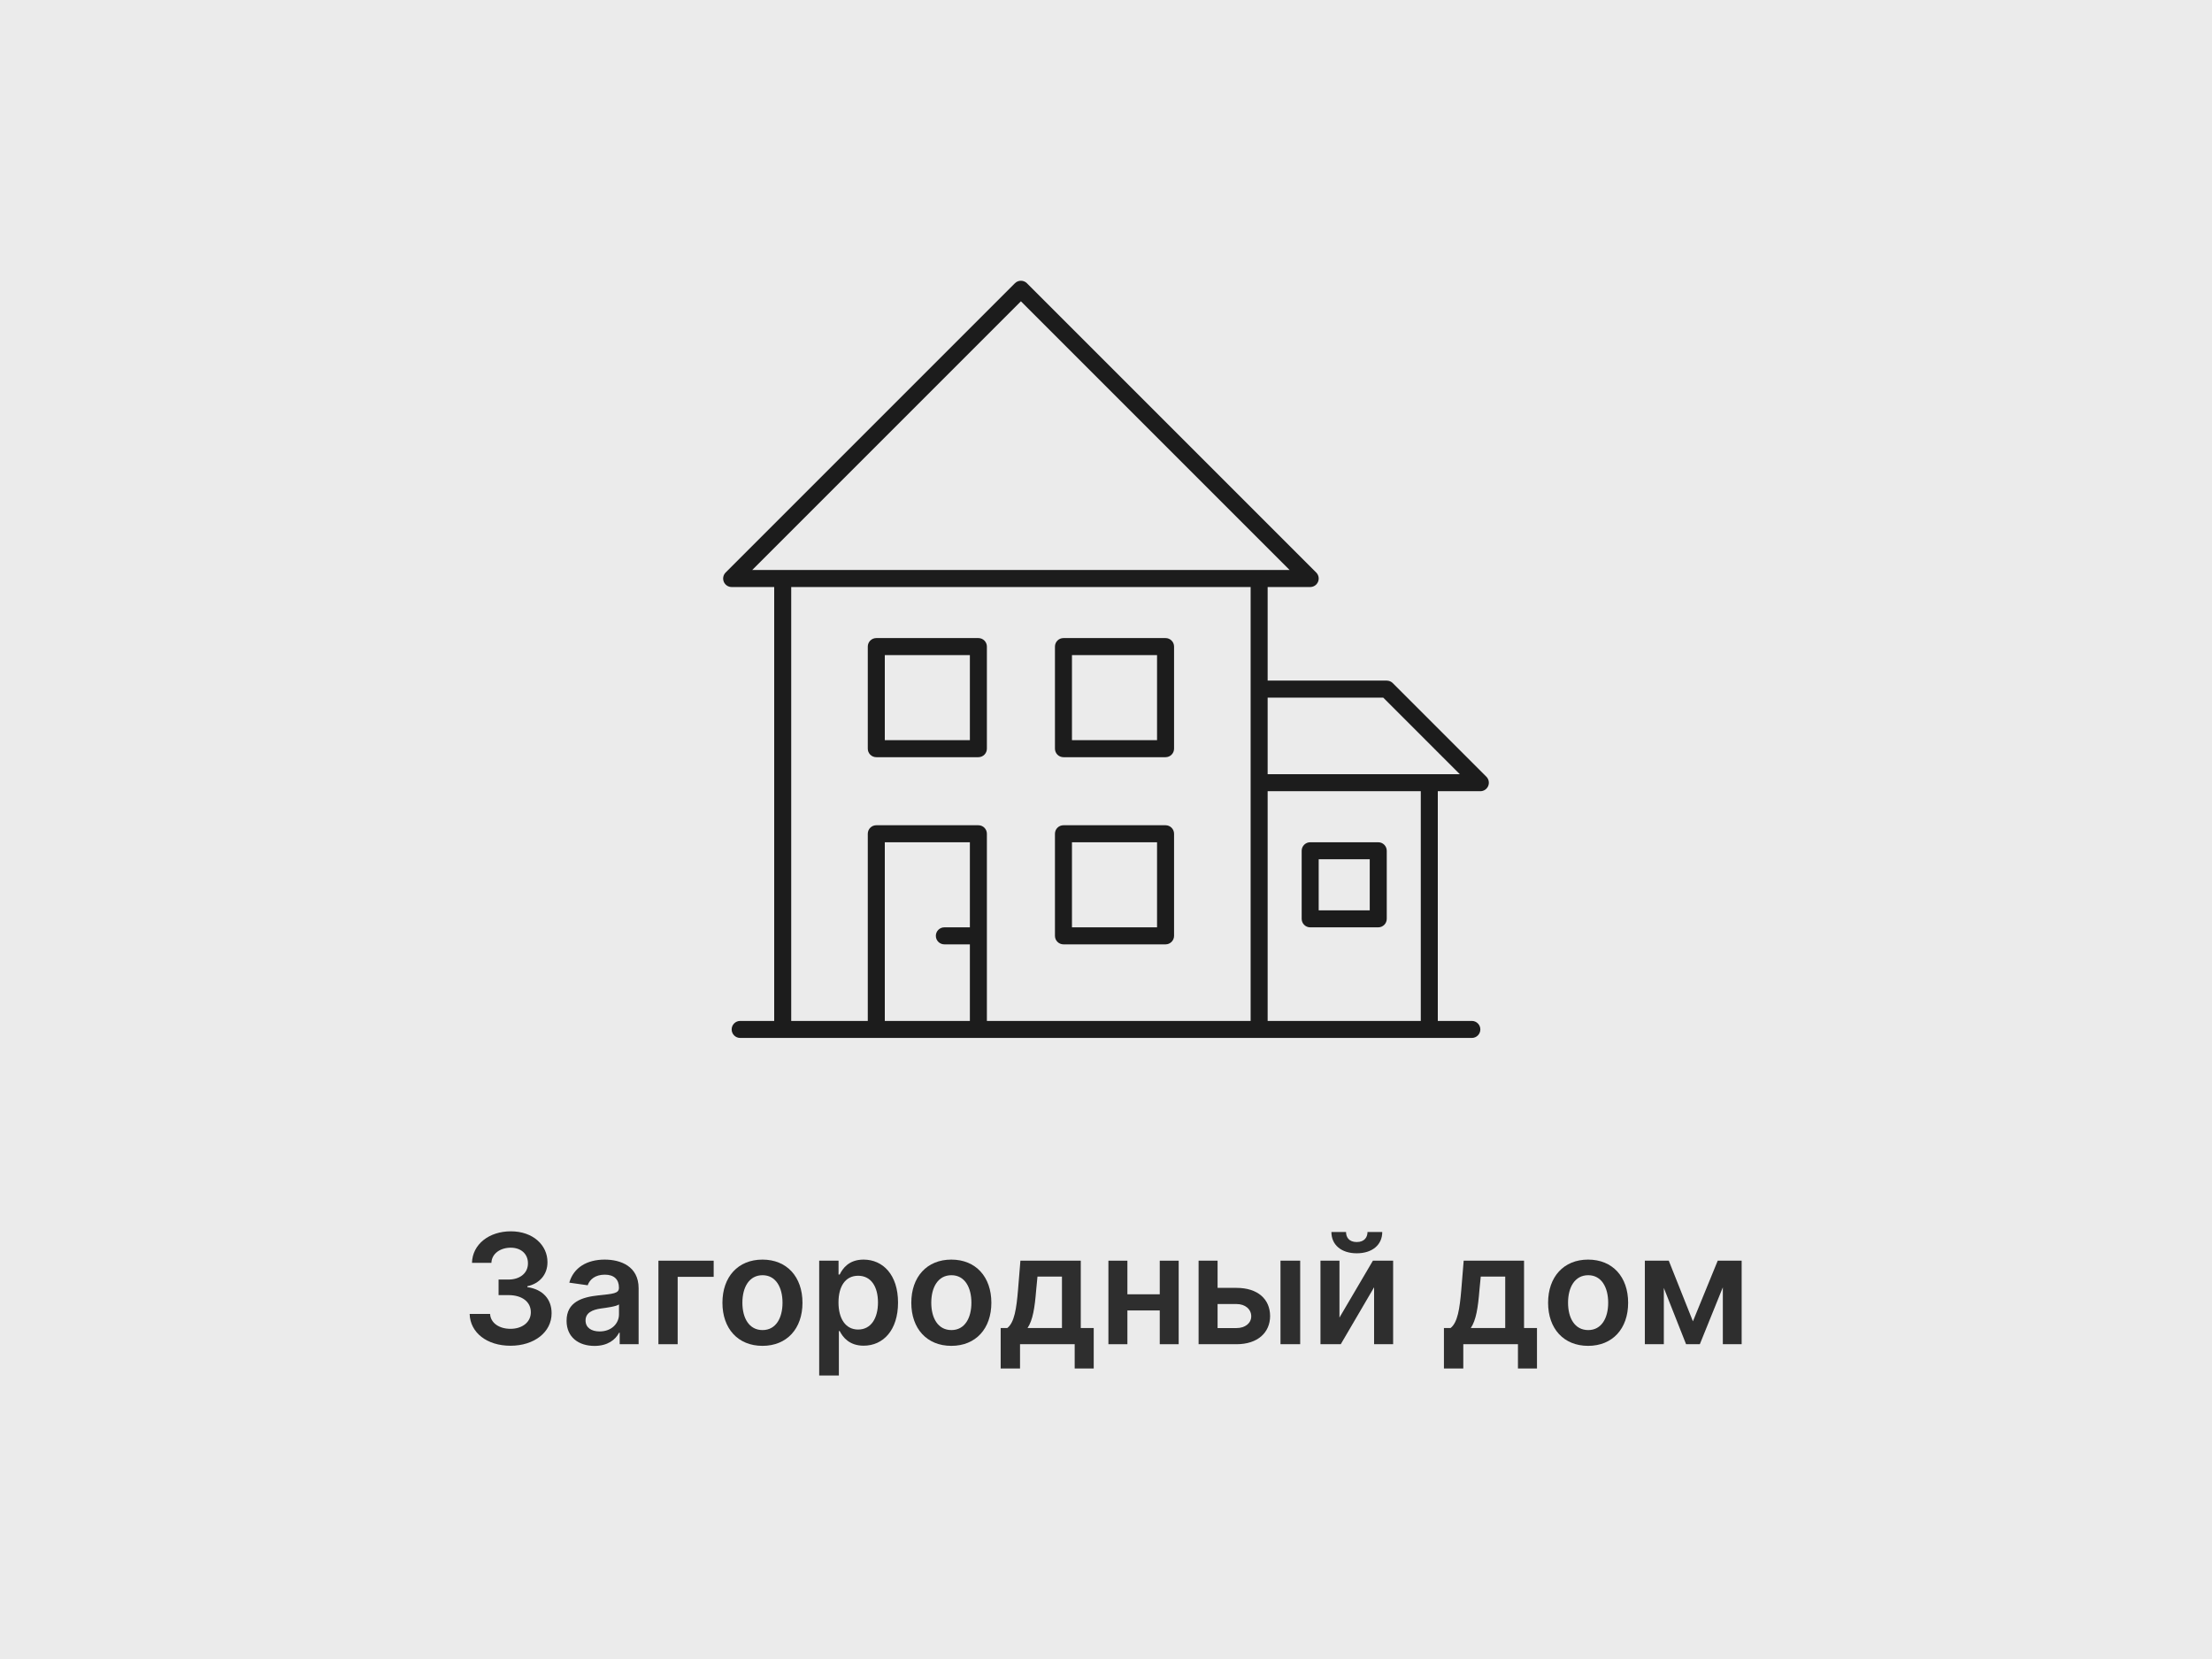<?xml version="1.0" encoding="UTF-8"?> <svg xmlns="http://www.w3.org/2000/svg" width="260" height="195" viewBox="0 0 260 195" fill="none"> <rect width="260" height="195" fill="#EBEBEB"></rect> <path d="M60.004 158.179C62.803 158.179 64.842 156.575 64.836 154.363C64.842 152.727 63.82 151.551 61.985 151.289V151.186C63.404 150.88 64.356 149.825 64.35 148.355C64.356 146.36 62.656 144.73 60.042 144.73C57.498 144.73 55.529 146.245 55.478 148.438H57.76C57.798 147.338 58.821 146.654 60.029 146.654C61.25 146.654 62.062 147.396 62.055 148.495C62.062 149.64 61.116 150.4 59.761 150.4H58.604V152.228H59.761C61.416 152.228 62.401 153.059 62.394 154.242C62.401 155.399 61.397 156.191 59.997 156.191C58.68 156.191 57.664 155.507 57.606 154.44H55.203C55.267 156.652 57.242 158.179 60.004 158.179Z" fill="#2E2E2E"></path> <path d="M69.881 158.199C71.421 158.199 72.342 157.476 72.764 156.652H72.84V158H75.065V151.429C75.065 148.834 72.949 148.054 71.076 148.054C69.011 148.054 67.426 148.975 66.915 150.765L69.076 151.071C69.306 150.4 69.958 149.825 71.089 149.825C72.163 149.825 72.751 150.375 72.751 151.34V151.378C72.751 152.043 72.054 152.075 70.322 152.26C68.417 152.465 66.595 153.034 66.595 155.245C66.595 157.176 68.008 158.199 69.881 158.199ZM70.482 156.498C69.516 156.498 68.826 156.057 68.826 155.207C68.826 154.319 69.6 153.948 70.635 153.801C71.242 153.718 72.457 153.564 72.757 153.321V154.478C72.757 155.571 71.875 156.498 70.482 156.498Z" fill="#2E2E2E"></path> <path d="M83.886 148.182H77.391V158H79.654V150.081H83.886V148.182Z" fill="#2E2E2E"></path> <path d="M89.62 158.192C92.496 158.192 94.324 156.166 94.324 153.13C94.324 150.087 92.496 148.054 89.62 148.054C86.743 148.054 84.915 150.087 84.915 153.13C84.915 156.166 86.743 158.192 89.62 158.192ZM89.632 156.338C88.041 156.338 87.261 154.919 87.261 153.123C87.261 151.327 88.041 149.889 89.632 149.889C91.198 149.889 91.978 151.327 91.978 153.123C91.978 154.919 91.198 156.338 89.632 156.338Z" fill="#2E2E2E"></path> <path d="M96.288 161.682H98.602V156.453H98.698C99.062 157.169 99.823 158.173 101.51 158.173C103.824 158.173 105.556 156.338 105.556 153.104C105.556 149.831 103.773 148.054 101.504 148.054C99.772 148.054 99.049 149.096 98.698 149.806H98.564V148.182H96.288V161.682ZM98.557 153.091C98.557 151.186 99.375 149.953 100.865 149.953C102.405 149.953 103.198 151.263 103.198 153.091C103.198 154.932 102.392 156.275 100.865 156.275C99.388 156.275 98.557 154.996 98.557 153.091Z" fill="#2E2E2E"></path> <path d="M111.821 158.192C114.697 158.192 116.525 156.166 116.525 153.13C116.525 150.087 114.697 148.054 111.821 148.054C108.944 148.054 107.116 150.087 107.116 153.13C107.116 156.166 108.944 158.192 111.821 158.192ZM111.833 156.338C110.242 156.338 109.462 154.919 109.462 153.123C109.462 151.327 110.242 149.889 111.833 149.889C113.4 149.889 114.179 151.327 114.179 153.123C114.179 154.919 113.4 156.338 111.833 156.338Z" fill="#2E2E2E"></path> <path d="M117.62 160.851H119.895V158H126.319V160.851H128.557V156.096H127.035V148.182H119.94L119.659 151.621C119.474 153.82 119.231 155.45 118.4 156.096H117.62V160.851ZM120.778 156.096C121.398 155.181 121.628 153.699 121.794 151.621L121.947 150.049H124.824V156.096H120.778Z" fill="#2E2E2E"></path> <path d="M132.515 148.182H130.284V158H132.515V154.031H136.318V158H138.543V148.182H136.318V152.132H132.515V148.182Z" fill="#2E2E2E"></path> <path d="M143.115 151.378V148.182H140.884V158H145.345C147.845 158 149.283 156.62 149.289 154.689C149.283 152.708 147.845 151.378 145.345 151.378H143.115ZM150.51 158H152.824V148.182H150.51V158ZM143.115 153.277H145.345C146.349 153.277 147.071 153.871 147.071 154.721C147.071 155.533 146.349 156.102 145.345 156.102H143.115V153.277Z" fill="#2E2E2E"></path> <path d="M157.441 154.868V148.182H155.21V158H157.594L161.512 151.308V158H163.75V148.182H161.372L157.441 154.868ZM160.739 144.807C160.733 145.434 160.375 145.99 159.473 145.99C158.559 145.99 158.214 145.421 158.214 144.807H156.495C156.488 146.303 157.645 147.313 159.473 147.313C161.314 147.313 162.471 146.303 162.471 144.807H160.739Z" fill="#2E2E2E"></path> <path d="M169.721 160.851H171.997V158H178.421V160.851H180.658V156.096H179.137V148.182H172.042L171.76 151.621C171.575 153.82 171.332 155.45 170.501 156.096H169.721V160.851ZM172.879 156.096C173.499 155.181 173.729 153.699 173.895 151.621L174.049 150.049H176.925V156.096H172.879Z" fill="#2E2E2E"></path> <path d="M186.668 158.192C189.545 158.192 191.373 156.166 191.373 153.13C191.373 150.087 189.545 148.054 186.668 148.054C183.792 148.054 181.964 150.087 181.964 153.13C181.964 156.166 183.792 158.192 186.668 158.192ZM186.681 156.338C185.089 156.338 184.31 154.919 184.31 153.123C184.31 151.327 185.089 149.889 186.681 149.889C188.247 149.889 189.027 151.327 189.027 153.123C189.027 154.919 188.247 156.338 186.681 156.338Z" fill="#2E2E2E"></path> <path d="M198.987 155.309L196.149 148.182H193.337V158H195.568V151.385L198.182 158H199.799L202.503 151.314V158H204.715V148.182H201.902L198.987 155.309Z" fill="#2E2E2E"></path> <path fill-rule="evenodd" clip-rule="evenodd" d="M120.707 33.293C120.317 32.902 119.683 32.902 119.293 33.293L85.293 67.293C85.007 67.579 84.921 68.009 85.076 68.383C85.231 68.756 85.596 69 86 69H91V120H87C86.448 120 86 120.448 86 121C86 121.552 86.448 122 87 122H92H103H115H148H168H173C173.552 122 174 121.552 174 121C174 120.448 173.552 120 173 120H169V93H174C174.404 93 174.769 92.756 174.924 92.383C175.079 92.009 174.993 91.579 174.707 91.293L163.707 80.293C163.52 80.105 163.265 80 163 80H149V69H154C154.404 69 154.769 68.756 154.924 68.383C155.079 68.009 154.993 67.579 154.707 67.293L120.707 33.293ZM167 120V93H149V120H167ZM147 120V92.008L147 92L147 91.992V81.008L147 81L147 80.992V69H93V120H102V98C102 97.448 102.448 97 103 97H115C115.552 97 116 97.448 116 98V110V120H147ZM114 120V111H111C110.448 111 110 110.552 110 110C110 109.448 110.448 109 111 109H114V99H104V120H114ZM149 82V91H168H171.586L162.586 82H149ZM92 67H88.414L120 35.414L151.586 67H148H92ZM125 75C124.448 75 124 75.448 124 76V88C124 88.552 124.448 89 125 89H137C137.552 89 138 88.552 138 88V76C138 75.448 137.552 75 137 75H125ZM126 87V77H136V87H126ZM124 98C124 97.448 124.448 97 125 97H137C137.552 97 138 97.448 138 98V110C138 110.552 137.552 111 137 111H125C124.448 111 124 110.552 124 110V98ZM126 99V109H136V99H126ZM154 99C153.448 99 153 99.448 153 100V108C153 108.552 153.448 109 154 109H162C162.552 109 163 108.552 163 108V100C163 99.448 162.552 99 162 99H154ZM155 107V101H161V107H155ZM102 76C102 75.448 102.448 75 103 75H115C115.552 75 116 75.448 116 76V88C116 88.552 115.552 89 115 89H103C102.448 89 102 88.552 102 88V76ZM104 77V87H114V77H104Z" fill="#1C1C1C"></path> </svg> 